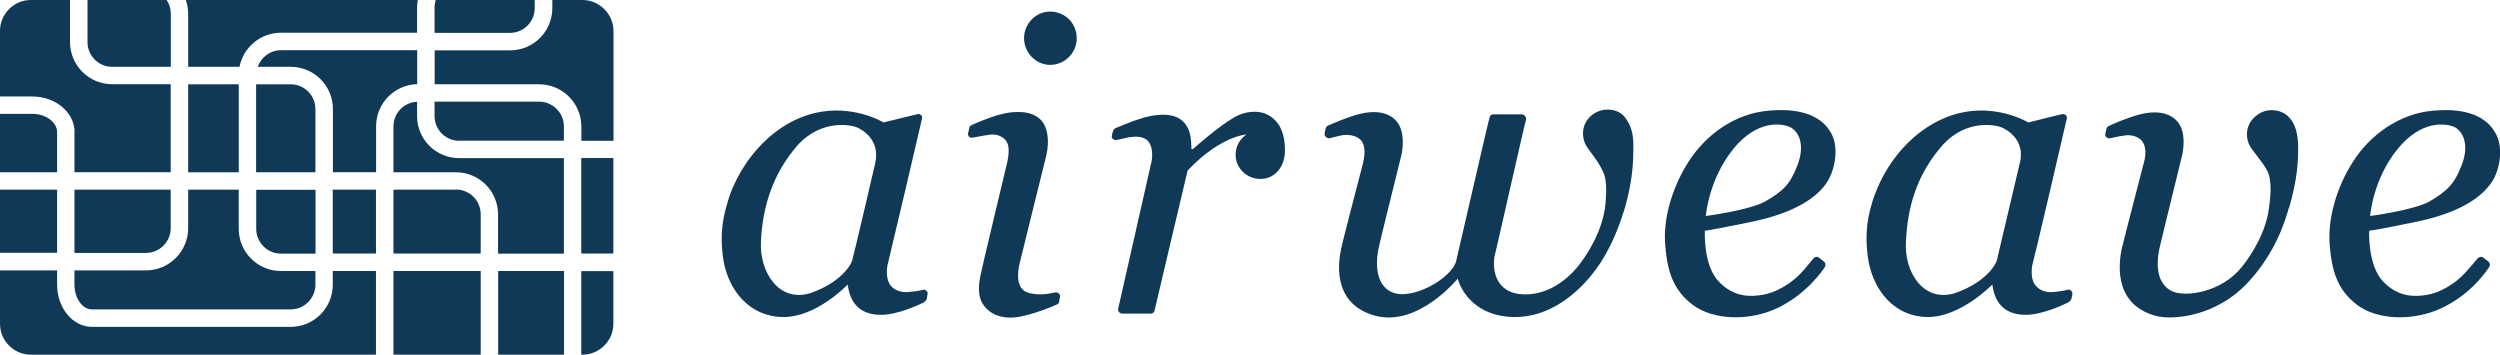 <?xml version="1.0" encoding="UTF-8"?><svg id="_レイヤー_2" xmlns="http://www.w3.org/2000/svg" width="203.14" height="28.82" viewBox="0 0 203.14 28.82"><g id="_トップ"><path d="M168.02,23.54c-.1.04-.31.07-.46.1-.09,0-.25.05-.73.09-.66.06-1.16-.19-1.42-.53-.34-.36-.37-1.08-.28-1.63.14-.44,2.78-11.75,2.81-11.94.05-.18-.1-.29-.1-.29-.07-.06-.28-.1-.28-.06-.09,0-2.75.67-2.75.67,0,0-3.53-2.18-7.56,0-3.56,1.94-4.83,5.52-5.1,6.41-.27.93-.73,2.43-.32,4.88.45,2.43,2.16,4.52,4.83,4.52s5.23-2.64,5.23-2.64c.28,2.23,1.84,2.46,2.73,2.46,1.29,0,3.02-.79,3.4-.99.16-.09.23-.18.29-.27.02-.18.08-.26.08-.45.04-.19-.18-.36-.37-.34M164.12,13.25s-1.81,7.66-1.87,7.93c-.1.34-.91,1.76-3.34,2.62-2.62.85-4.2-1.72-4.04-4.15.12-2.75.83-5.46,3.05-7.94,1.9-2.02,4.21-1.57,4.72-1.36.27.12,1.96.89,1.49,2.9" fill="#103957"/><path d="M107.7,10.49c.03-.09.07-.22.21-.29.17-.06,1.53-.69,2.61-.95,1.09-.27,2.3-.2,2.97.62.68.81.5,2.2.39,2.7-.12.54-1.79,7.16-1.86,7.61-.11.45-.54,2.85,1.08,3.56,1.57.72,4.83-1.08,5.22-2.52.36-1.49,2.66-11.6,2.72-11.67,0-.08.08-.26.31-.26h2.31c.16,0,.35.18.35.4-.1.23-2.45,10.73-2.58,11.18-.08.45-.26,2.7,1.99,3.02,2.27.27,3.96-1.24,4.77-2.21.81-1,2.03-2.93,2.26-5.05,0-.36.23-1.86-.21-2.71-.43-.95-1.14-1.67-1.38-2.13-.26-.44-.49-1.57.42-2.38.94-.81,2.22-.54,2.7.05.53.67.76,1.37.74,2.48,0,1.17-.04,2.61-.67,4.9-.69,2.24-1.51,4.07-2.91,5.73-1.42,1.66-3.74,3.46-6.68,3.16-2.89-.29-3.83-2.39-4.01-3.09,0,0-3.24,3.99-6.76,3-3.58-1.01-2.9-4.59-2.7-5.48.18-.88,1.67-6.49,1.76-6.89.09-.41.29-1.33-.14-1.85-.46-.52-1.27-.48-1.57-.43-.24.04-.86.22-1.06.25-.13,0-.4-.16-.34-.4,0-.15.07-.34.07-.34" fill="#103957"/><path d="M148.2,21.25s-.25-.21-.43-.34c-.13-.1-.35,0-.42.09-.07.09-.71.86-.71.86-1.12,1.31-2.47,1.94-3.43,2.1-.95.15-2.29.24-3.56-1.09-1.27-1.33-1.12-4.12-1.12-4.12,0,0,.63-.07,3.91-.75,3.25-.69,4.97-1.82,5.82-2.92.86-1.06,1.22-3.13.51-4.3-.69-1.22-2.21-2.04-5.02-1.79-2.83.22-5.17,2.01-6.54,4.14-1.37,2.15-2.11,4.73-1.89,6.9.17,2.01.63,3.53,2.21,4.73,1.68,1.28,4.7,1.37,7.04.2,2.32-1.16,3.56-3.04,3.7-3.24.16-.27-.05-.47-.06-.47M140.82,12.12c1.99-2.43,3.95-2.09,4.62-1.8.75.37,1.24,1.47.62,3.09-.59,1.56-1.19,2.14-2.63,2.96-1.3.72-4.82,1.18-4.82,1.18,0,0,.21-2.93,2.21-5.42" fill="#103957"/><path d="M202.2,21.25s-.27-.21-.45-.34c-.12-.1-.36,0-.43.09-.06.09-.74.86-.74.86-1.09,1.31-2.43,1.94-3.38,2.1-.94.15-2.3.24-3.56-1.09-1.27-1.33-1.13-4.12-1.13-4.12,0,0,.65-.07,3.93-.75,3.25-.69,4.96-1.82,5.82-2.92.9-1.06,1.21-3.13.49-4.3-.68-1.22-2.21-2.04-5.01-1.79-2.79.22-5.19,2.01-6.54,4.14-1.38,2.15-2.09,4.73-1.89,6.9.18,2.01.63,3.53,2.2,4.73,1.67,1.28,4.69,1.37,7.04.2,2.35-1.16,3.56-3.04,3.7-3.24.18-.27-.05-.47-.05-.47M194.81,12.12c1.98-2.43,3.94-2.09,4.63-1.8.72.37,1.22,1.47.59,3.09-.59,1.56-1.23,2.14-2.62,2.96-1.3.72-4.82,1.18-4.82,1.18,0,0,.2-2.93,2.21-5.42" fill="#103957"/><path d="M186.02,16.84c.65-2.29.72-3.69.72-4.82s-.23-1.98-.77-2.52c-.57-.59-1.79-.85-2.71-.04-.94.81-.72,1.93-.45,2.38.23.46.99,1.22,1.44,2.08.43.91.18,2.39.15,2.73-.19,2.1-1.42,4.03-2.23,5.03-1.64,2.07-4.54,2.48-5.64,2-1.63-.74-1.17-3-1.06-3.5.09-.45,1.73-7.07,1.85-7.59.11-.52.31-1.9-.39-2.71-.68-.8-1.88-.88-2.98-.6-1.08.26-2.42.87-2.56.94-.19.07-.23.21-.23.27,0,0-.05.2-.09.37-.07.24.2.41.36.38.17-.02.81-.2,1.06-.2.27-.09,1.1-.13,1.55.41.45.54.27,1.44.14,1.85-.1.41-1.56,6-1.77,6.89-.18.86-.85,4.47,2.71,5.46,1.31.39,5.01.14,7.67-2.84,2.2-2.43,2.95-5.04,3.2-5.95" fill="#103957"/><path d="M75.04,23.54c-.14.04-.34.07-.45.1-.1,0-.33.05-.78.09-.63.06-1.17-.19-1.44-.53-.31-.36-.36-1.08-.26-1.63.12-.44,2.78-11.75,2.81-11.94.05-.18-.09-.29-.09-.29-.07-.06-.24-.12-.29-.06-.05,0-2.75.67-2.75.67,0,0-3.52-2.18-7.58,0-3.52,1.94-4.82,5.5-5.07,6.41-.26.93-.75,2.43-.34,4.88.45,2.43,2.16,4.52,4.87,4.52s5.21-2.64,5.21-2.64c.28,2.23,1.82,2.46,2.73,2.46,1.31,0,3.01-.79,3.42-.99.13-.09.23-.18.27-.27.02-.18.05-.26.07-.45.05-.19-.2-.36-.34-.34M71.12,13.25s-1.78,7.66-1.88,7.93c-.09.34-.91,1.76-3.34,2.62-2.61.85-4.2-1.72-4.07-4.17.13-2.73.9-5.49,3.06-7.92,1.92-2.02,4.24-1.57,4.74-1.36.26.12,1.93.89,1.49,2.9" fill="#103957"/><path d="M78.74,10.4c.03-.09.09-.18.22-.24.13-.07,1.27-.56,2.08-.8.83-.23,1.24-.26,1.69-.26s1.2.04,1.79.59c.56.51.81,1.63.49,2.98-.36,1.39-2.02,8.2-2.16,8.74-.13.54-.41,2.13.78,2.4.29.08.81.15,1.38.08.58-.08.73-.14.79-.14.07,0,.34.06.34.33l-.07.39s0,.23-.24.29c-.23.12-1.62.7-2.95.97-1.33.25-2.37-.13-2.93-.9-.58-.75-.39-1.85-.3-2.36.09-.52,2.03-8.59,2.21-9.35.18-.93.16-1.58-.38-1.94-.52-.37-1.1-.23-1.29-.2-.14,0-1.02.2-1.19.2-.18.06-.38-.14-.34-.34l.1-.43" fill="#103957"/><path d="M87.49,3.1c0,1.18-.94,2.17-2.17,2.17-1.14,0-2.11-.99-2.11-2.17s.97-2.16,2.11-2.16c1.23,0,2.17.96,2.17,2.16" fill="#103957"/><path d="M90.46,10.68c0-.14.04-.19.21-.28.15-.05,1.75-.78,2.9-.99,1.17-.2,1.95-.05,2.45.36.48.39.66.95.72,1.36.07.45.07.98.07.98h.12s2.09-1.85,3.24-2.5c1.07-.68,2.08-.57,2.55-.41.4.15.72.34,1.08.79.25.31.41.72.52,1.21.07.37.12.95.07,1.38-.13,1.15-.91,1.96-1.98,1.96s-2.01-.85-2.01-1.96c0-.7.34-1.28.88-1.65,0,0-2.1.09-4.78,2.93,0,0-2.67,11.27-2.67,11.31,0,.04-.04.31-.33.31h-2.33c-.13,0-.35-.14-.32-.36,0,0,2.58-11.4,2.66-11.74.12-.34.28-1.56-.35-2.03-.5-.38-1.22-.2-1.42-.2-.14.04-.89.2-1,.22-.24.04-.43-.13-.4-.32.04-.18.06-.31.11-.4" fill="#103957"/><rect x="0" y="15.41" width="4.64" height="5.13" fill="#103957"/><path d="M47.33,0h-2.45v.66c0,1.89-1.53,3.43-3.42,3.43h-6.14v2.76h8.49c1.89,0,3.43,1.54,3.43,3.43v1.16h2.61V2.51C49.84,1.13,48.7,0,47.33,0" fill="#103957"/><path d="M6.05,10.73v3.26h7.82v-7.15h-4.76c-1.89,0-3.42-1.53-3.42-3.43V0h-3.19C1.13,0,0,1.13,0,2.51v5.33h2.63c1.89,0,3.43,1.3,3.43,2.9" fill="#103957"/><path d="M27.04,22.02v1.11c0,1.89-1.53,3.43-3.42,3.43H7.47c-1.56,0-2.83-1.54-2.83-3.43v-1.16H0v4.35C0,27.69,1.13,28.82,2.5,28.82h28.05v-6.8h-3.51" fill="#103957"/><path d="M15.29,5.43h4.17c.31-1.57,1.7-2.77,3.36-2.77h11.07V.6c0-.2.02-.4.06-.6H15.1c.12.35.19.73.19,1.12v4.31" fill="#103957"/><rect x="47.23" y="12.84" width="2.61" height="7.76" fill="#103957"/><path d="M31.97,10.27v3.73h5.08c1.89,0,3.42,1.53,3.42,3.42v3.19h5.35v-7.76h-8.51c-1.89,0-3.42-1.53-3.42-3.42v-1.16c-1.07.04-1.92.92-1.92,2" fill="#103957"/><path d="M19.4,18.6v-3.19h-4.11v3.13c0,1.89-1.54,3.43-3.42,3.43h-5.82v1.16c0,1.09.64,2.01,1.41,2.01h8.82s7.34,0,7.34,0c1.1,0,2.01-.9,2.01-2.01v-1.11h-2.81c-1.89,0-3.42-1.54-3.42-3.42" fill="#103957"/><rect x="15.29" y="6.85" width="4.11" height="7.15" fill="#103957"/><rect x="27.04" y="15.41" width="3.51" height="5.19" fill="#103957"/><path d="M6.05,20.54v-5.13h7.82v3.13c0,1.11-.9,2.01-2.01,2.01h-5.82" fill="#103957"/><path d="M4.64,14H0v-4.75h2.63c1.09,0,2.01.68,2.01,1.49v3.26H0" fill="#103957"/><path d="M20.82,15.41v3.19c0,1.1.9,2.01,2.01,2.01h2.81v-5.19h-4.82" fill="#103957"/><path d="M9.12,5.43h4.76V1.12c0-.42-.12-.8-.34-1.12h-6.43v3.42c0,1.11.9,2.01,2.01,2.01" fill="#103957"/><path d="M35.31,2.67V.6c0-.21.04-.41.09-.6h8.05v.66c0,1.11-.9,2.01-2.01,2.01h-6.14" fill="#103957"/><path d="M37.31,11.43h8.51v-1.16c0-1.11-.91-2.01-2.02-2.01h-8.49v1.17c0,1.11.9,2.01,2,2.01" fill="#103957"/><path d="M37.05,15.41h-5.08v5.19h7.09v-3.19c0-1.11-.9-2.01-2.01-2.01" fill="#103957"/><rect x="31.97" y="22.02" width="7.09" height="6.8" fill="#103957"/><rect x="40.48" y="22.02" width="5.35" height="6.8" fill="#103957"/><path d="M47.23,28.82h.1c1.37,0,2.51-1.13,2.51-2.5v-4.29h-2.61v6.8" fill="#103957"/><path d="M20.93,5.43h2.7c1.89,0,3.42,1.54,3.42,3.42v5.14h3.51v-3.73c0-1.86,1.49-3.38,3.34-3.42v-2.76h-11.07c-.88,0-1.61.57-1.89,1.35" fill="#103957"/><path d="M25.63,14v-5.14c0-1.11-.9-2.01-2.01-2.01h-2.81v7.15h4.82" fill="#103957"/></g></svg>